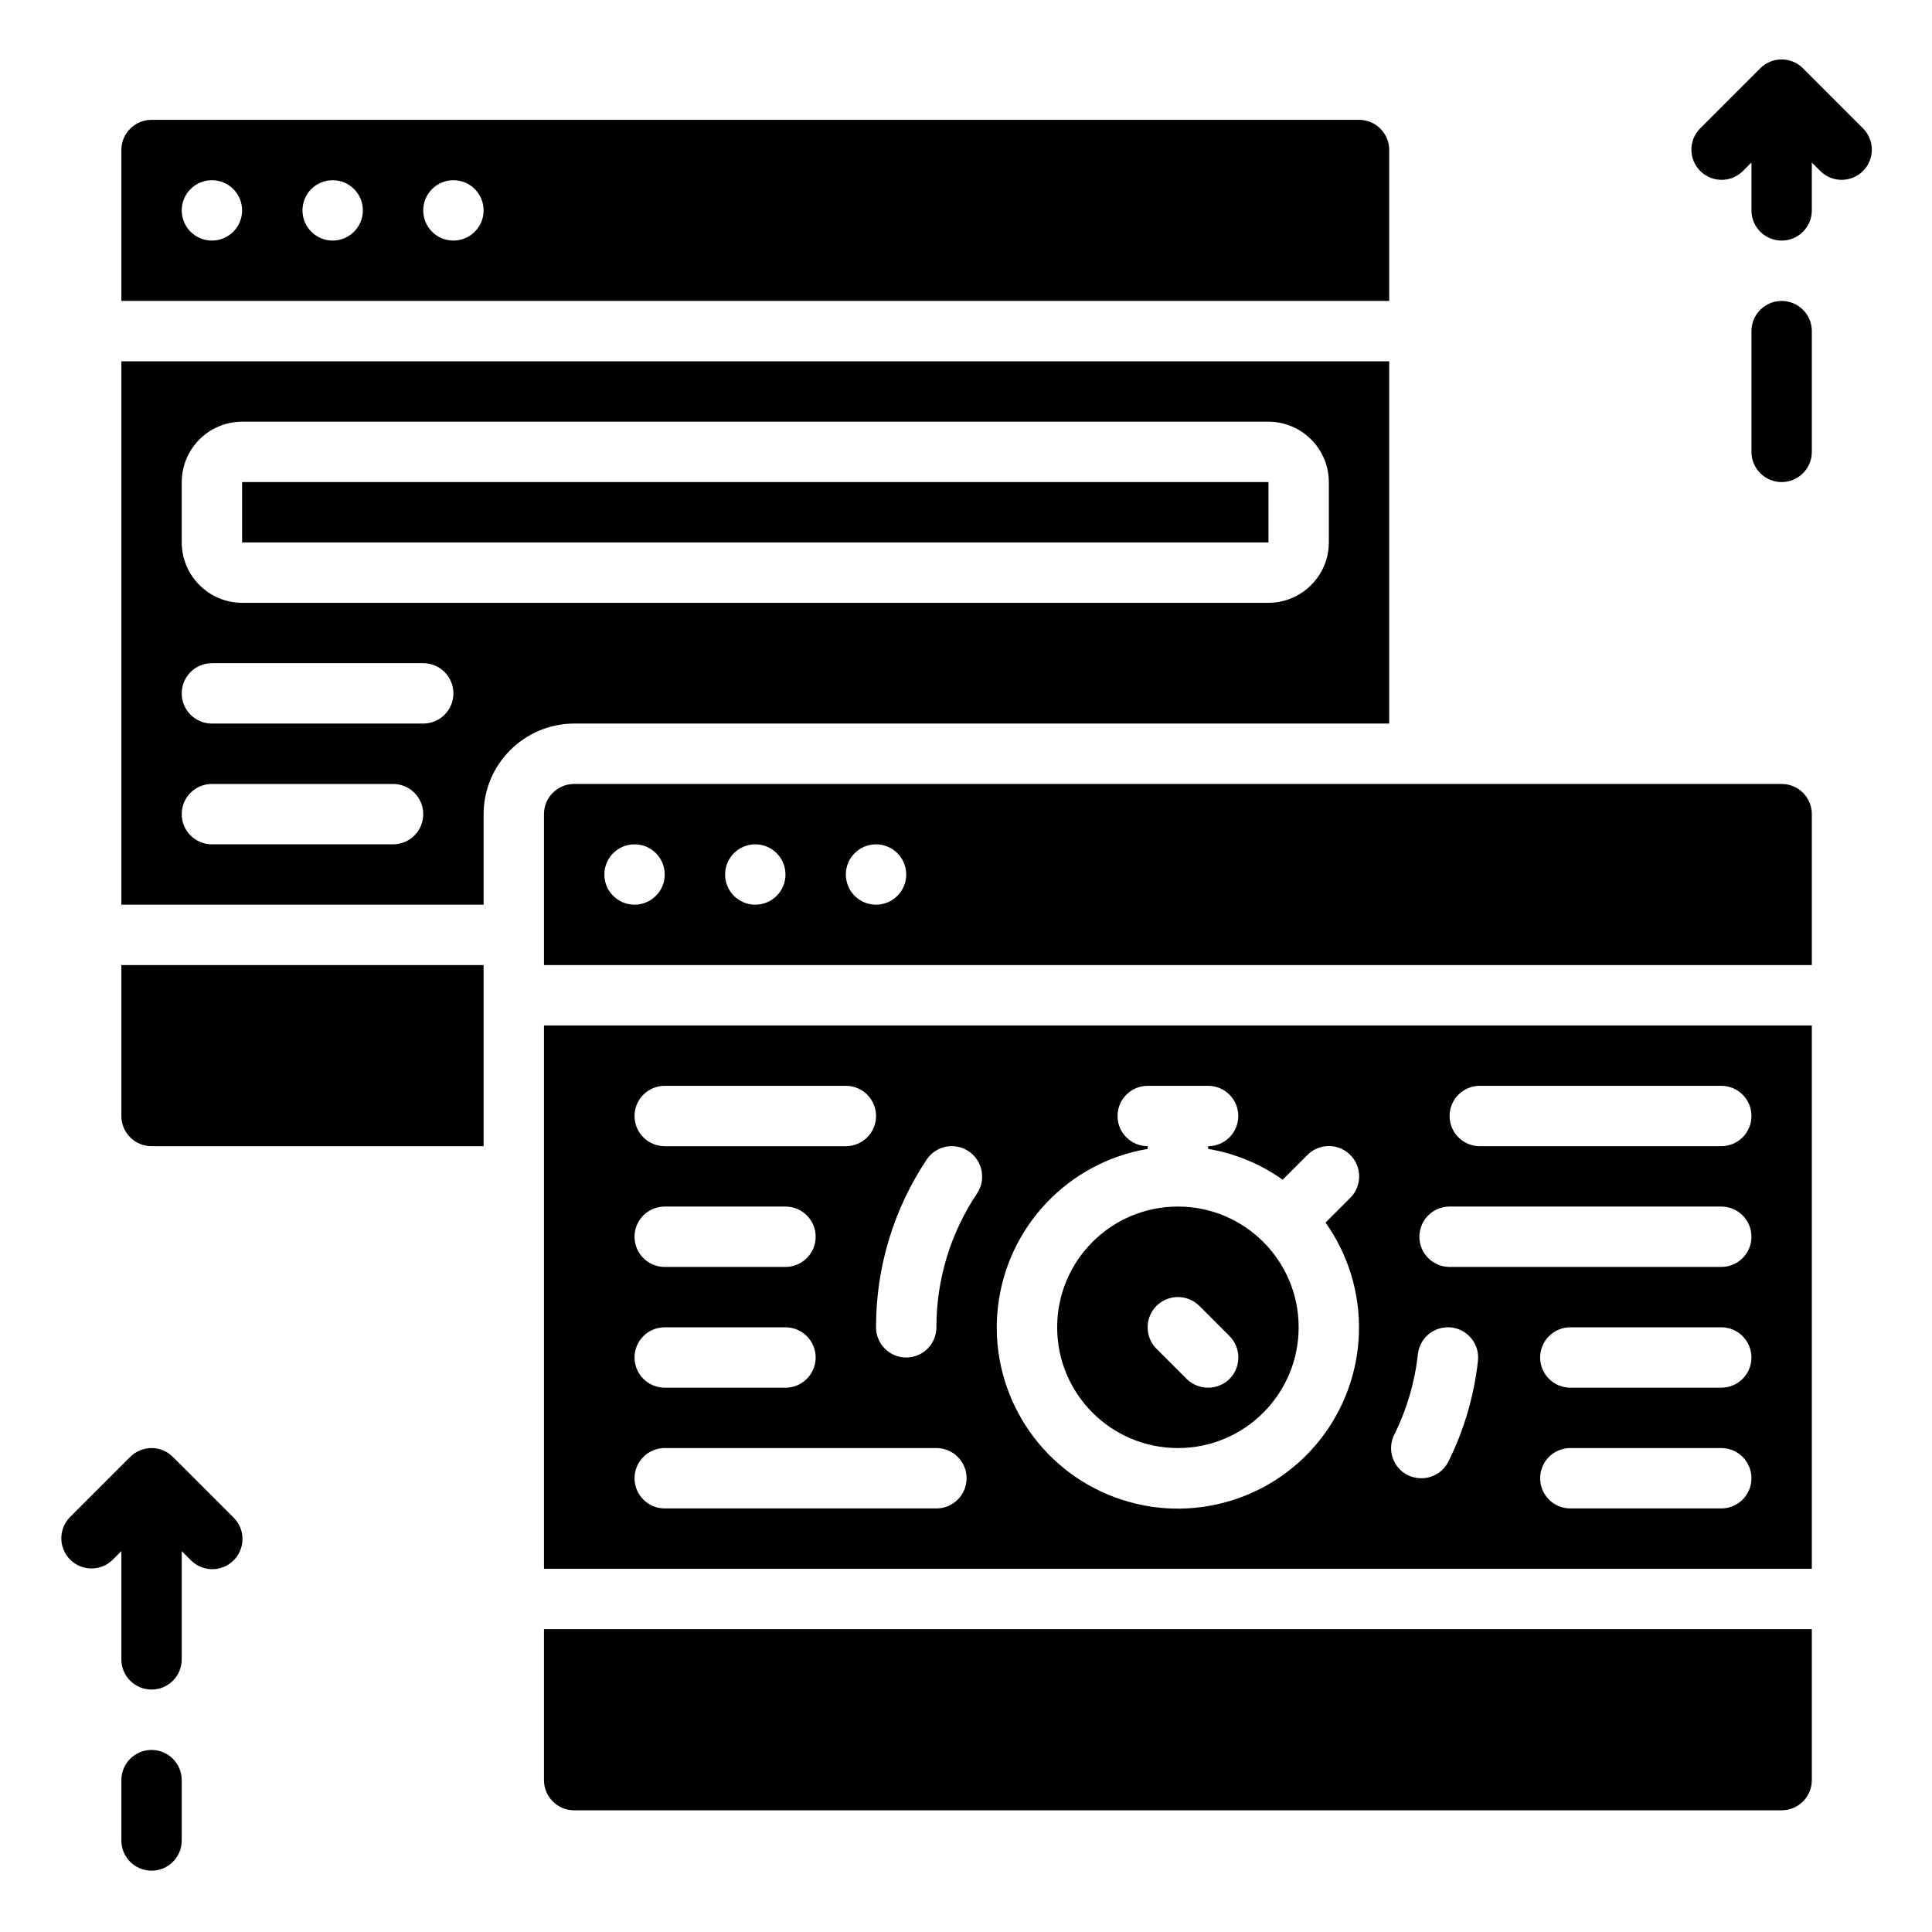 <?xml version="1.0" encoding="UTF-8" standalone="no"?><!-- icon666.com - MILLIONS OF FREE VECTOR ICONS --><svg width="1024" height="1024" viewBox="-21 -21 682 682.668" xmlns="http://www.w3.org/2000/svg"><path d="m637.078 24.469-21.332-21.336c-2-2.004-4.715-3.133-7.555-3.133-2.832 0-5.547 1.129-7.547 3.133l-21.332 21.336c-4.043 4.184-3.984 10.84.125 14.949 4.117 4.117 10.766 4.176 14.957.133l3.145-3.125v16.914c0 5.895 4.773 10.668 10.668 10.668 5.891 0 10.664-4.773 10.664-10.668v-16.914l3.125 3.125c4.184 4.043 10.84 3.984 14.957-.133 4.109-4.109 4.168-10.766.125-14.949zm0 0"/><path d="m608.207 85.34c-5.895 0-10.668 4.777-10.668 10.668v42.668c0 5.887 4.773 10.664 10.668 10.664 5.891 0 10.664-4.777 10.664-10.664v-42.668c0-5.891-4.773-10.668-10.664-10.668zm0 0"/><path d="m39.762 493.809c-1.996-2.008-4.715-3.137-7.547-3.137-2.836 0-5.551 1.129-7.555 3.137l-21.332 21.332c-4.043 4.184-3.984 10.832.133 14.949 4.109 4.117 10.766 4.172 14.949.133l3.137-3.141v38.254c0 5.887 4.773 10.668 10.668 10.668 5.887 0 10.664-4.781 10.664-10.668v-38.254l3.125 3.125c2.68 2.773 6.645 3.887 10.375 2.91 3.73-.977 6.641-3.887 7.617-7.617.977-3.73-.137-7.695-2.91-10.375zm0 0"/><path d="m32.215 597.336c-5.895 0-10.668 4.773-10.668 10.664v21.332c0 5.895 4.773 10.668 10.668 10.668 5.887 0 10.664-4.773 10.664-10.668v-21.332c0-5.891-4.777-10.664-10.664-10.664zm0 0"/><path d="m469.543 32.008c0-5.891-4.777-10.664-10.668-10.664h-426.66c-5.895 0-10.668 4.773-10.668 10.664v53.332h447.996zm-415.996 32c-5.895 0-10.668-4.773-10.668-10.668 0-5.891 4.773-10.664 10.668-10.664 5.887 0 10.664 4.773 10.664 10.664 0 5.895-4.777 10.668-10.664 10.668zm42.664 0c-5.887 0-10.668-4.773-10.668-10.668 0-5.891 4.781-10.664 10.668-10.664 5.891 0 10.672 4.773 10.672 10.664 0 5.895-4.781 10.668-10.672 10.668zm42.668 0c-5.891 0-10.664-4.773-10.664-10.668 0-5.891 4.773-10.664 10.664-10.664s10.668 4.773 10.668 10.664c0 5.895-4.777 10.668-10.668 10.668zm0 0"/><path d="m394.875 490.668c23.562 0 42.664-19.102 42.664-42.668 0-23.562-19.102-42.664-42.664-42.664s-42.664 19.102-42.664 42.664c0 23.566 19.102 42.668 42.664 42.668zm-7.574-50.238c4.191-4.16 10.953-4.16 15.148 0l10.664 10.668c4.16 4.188 4.16 10.953 0 15.145-4.203 4.129-10.938 4.129-15.148 0l-10.664-10.668c-4.16-4.188-4.16-10.949 0-15.145zm0 0"/><path d="m170.879 608c0 5.895 4.777 10.668 10.664 10.668h426.664c5.891 0 10.664-4.773 10.664-10.668v-53.336h-447.992zm0 0"/><path d="m170.879 533.332h447.992v-191.992h-447.992zm415.996-21.332h-53.336c-5.891 0-10.668-4.773-10.668-10.664 0-5.895 4.777-10.668 10.668-10.668h53.336c5.887 0 10.664 4.773 10.664 10.668 0 5.891-4.777 10.664-10.664 10.664zm0-42.664h-53.336c-5.891 0-10.668-4.777-10.668-10.664 0-5.895 4.777-10.672 10.668-10.672h53.336c5.887 0 10.664 4.777 10.664 10.672 0 5.887-4.777 10.664-10.664 10.664zm-85.336-106.664h85.336c5.887 0 10.664 4.773 10.664 10.664 0 5.891-4.777 10.668-10.664 10.668h-85.336c-5.891 0-10.664-4.777-10.664-10.668 0-5.891 4.773-10.664 10.664-10.664zm-10.664 42.664h96c5.887 0 10.664 4.777 10.664 10.668s-4.777 10.664-10.664 10.664h-96c-5.895 0-10.668-4.773-10.668-10.664s4.773-10.668 10.668-10.668zm-19.52 80.531c4.418-8.895 7.234-18.5 8.32-28.375.648-5.859 5.922-10.086 11.785-9.438 5.859.648 10.086 5.93 9.438 11.789-1.367 12.395-4.906 24.453-10.453 35.625-1.82 3.621-5.543 5.898-9.598 5.867-1.629.016-3.234-.352-4.695-1.07-2.559-1.258-4.504-3.488-5.41-6.195-.898-2.703-.676-5.66.613-8.203zm-87.148-100.902v-.961c-5.891 0-10.664-4.777-10.664-10.668 0-5.891 4.773-10.664 10.664-10.664h21.332c5.895 0 10.668 4.773 10.668 10.664 0 5.891-4.773 10.668-10.668 10.668v.961c9.496 1.578 18.504 5.297 26.348 10.879l8.75-8.75c2.703-2.703 6.645-3.758 10.34-2.77 3.699.992 6.59 3.879 7.574 7.574.992 3.695-.062 7.637-2.77 10.344l-8.75 8.75c16.535 23.254 15.672 54.645-2.109 76.961-17.781 22.312-48.188 30.16-74.543 19.242-26.363-10.922-42.309-37.973-39.102-66.32 3.207-28.355 24.793-51.16 52.93-55.91zm-63.25.852c4.883 3.293 6.211 9.902 2.988 14.828-9.406 14-14.422 30.492-14.402 47.355 0 5.895-4.773 10.672-10.668 10.672-5.887 0-10.664-4.777-10.664-10.672-.039-21.105 6.195-41.746 17.922-59.305 1.582-2.348 4.031-3.973 6.809-4.516 2.785-.539 5.664.047 8.016 1.637zm-107.414-23.145h64c5.895 0 10.668 4.773 10.668 10.664 0 5.891-4.773 10.668-10.668 10.668h-64c-5.891 0-10.668-4.777-10.668-10.668 0-5.891 4.777-10.664 10.668-10.664zm0 42.664h42.668c5.887 0 10.668 4.777 10.668 10.668s-4.781 10.664-10.668 10.664h-42.668c-5.891 0-10.668-4.773-10.668-10.664s4.777-10.668 10.668-10.668zm0 42.664h42.668c5.887 0 10.668 4.777 10.668 10.672 0 5.887-4.781 10.664-10.668 10.664h-42.668c-5.891 0-10.668-4.777-10.668-10.664 0-5.895 4.777-10.672 10.668-10.672zm0 42.668h96c5.891 0 10.664 4.773 10.664 10.668 0 5.891-4.773 10.664-10.664 10.664h-96c-5.891 0-10.668-4.773-10.668-10.664 0-5.895 4.777-10.668 10.668-10.668zm0 0"/><path d="m21.547 373.336c0 5.891 4.773 10.668 10.668 10.668h117.332v-64h-128zm0 0"/><path d="m469.543 234.668v-127.996h-447.996v192h128v-32c.047-17.652 14.344-31.949 31.996-32.004zm-351.996 42.672h-64c-5.895 0-10.668-4.773-10.668-10.668 0-5.891 4.773-10.664 10.668-10.664h64c5.891 0 10.668 4.773 10.668 10.664 0 5.895-4.777 10.668-10.668 10.668zm10.668-42.672h-74.668c-5.895 0-10.668-4.773-10.668-10.664s4.773-10.668 10.668-10.668h74.668c5.887 0 10.664 4.777 10.664 10.668s-4.777 10.664-10.664 10.664zm-64.004-42.664c-11.77-.035-21.293-9.566-21.332-21.332v-21.332c.039-11.77 9.562-21.301 21.332-21.332h362.664c11.77.031 21.297 9.562 21.336 21.332v21.332c-.039 11.766-9.566 21.297-21.336 21.332zm0 0"/><path d="m64.211 149.34h362.664v21.332h-362.664zm0 0"/><path d="m608.207 256.008h-426.664c-5.887 0-10.664 4.773-10.664 10.664v53.332h447.992v-53.332c0-5.891-4.773-10.664-10.664-10.664zm-405.332 42.664c-5.887 0-10.664-4.773-10.664-10.668 0-5.887 4.777-10.664 10.664-10.664 5.895 0 10.668 4.777 10.668 10.664 0 5.895-4.773 10.668-10.668 10.668zm42.668 0c-5.891 0-10.664-4.773-10.664-10.668 0-5.887 4.773-10.664 10.664-10.664s10.668 4.777 10.668 10.664c0 5.895-4.777 10.668-10.668 10.668zm42.668 0c-5.895 0-10.668-4.773-10.668-10.668 0-5.887 4.773-10.664 10.668-10.664 5.891 0 10.664 4.777 10.664 10.664 0 5.895-4.773 10.668-10.664 10.668zm0 0"/></svg>